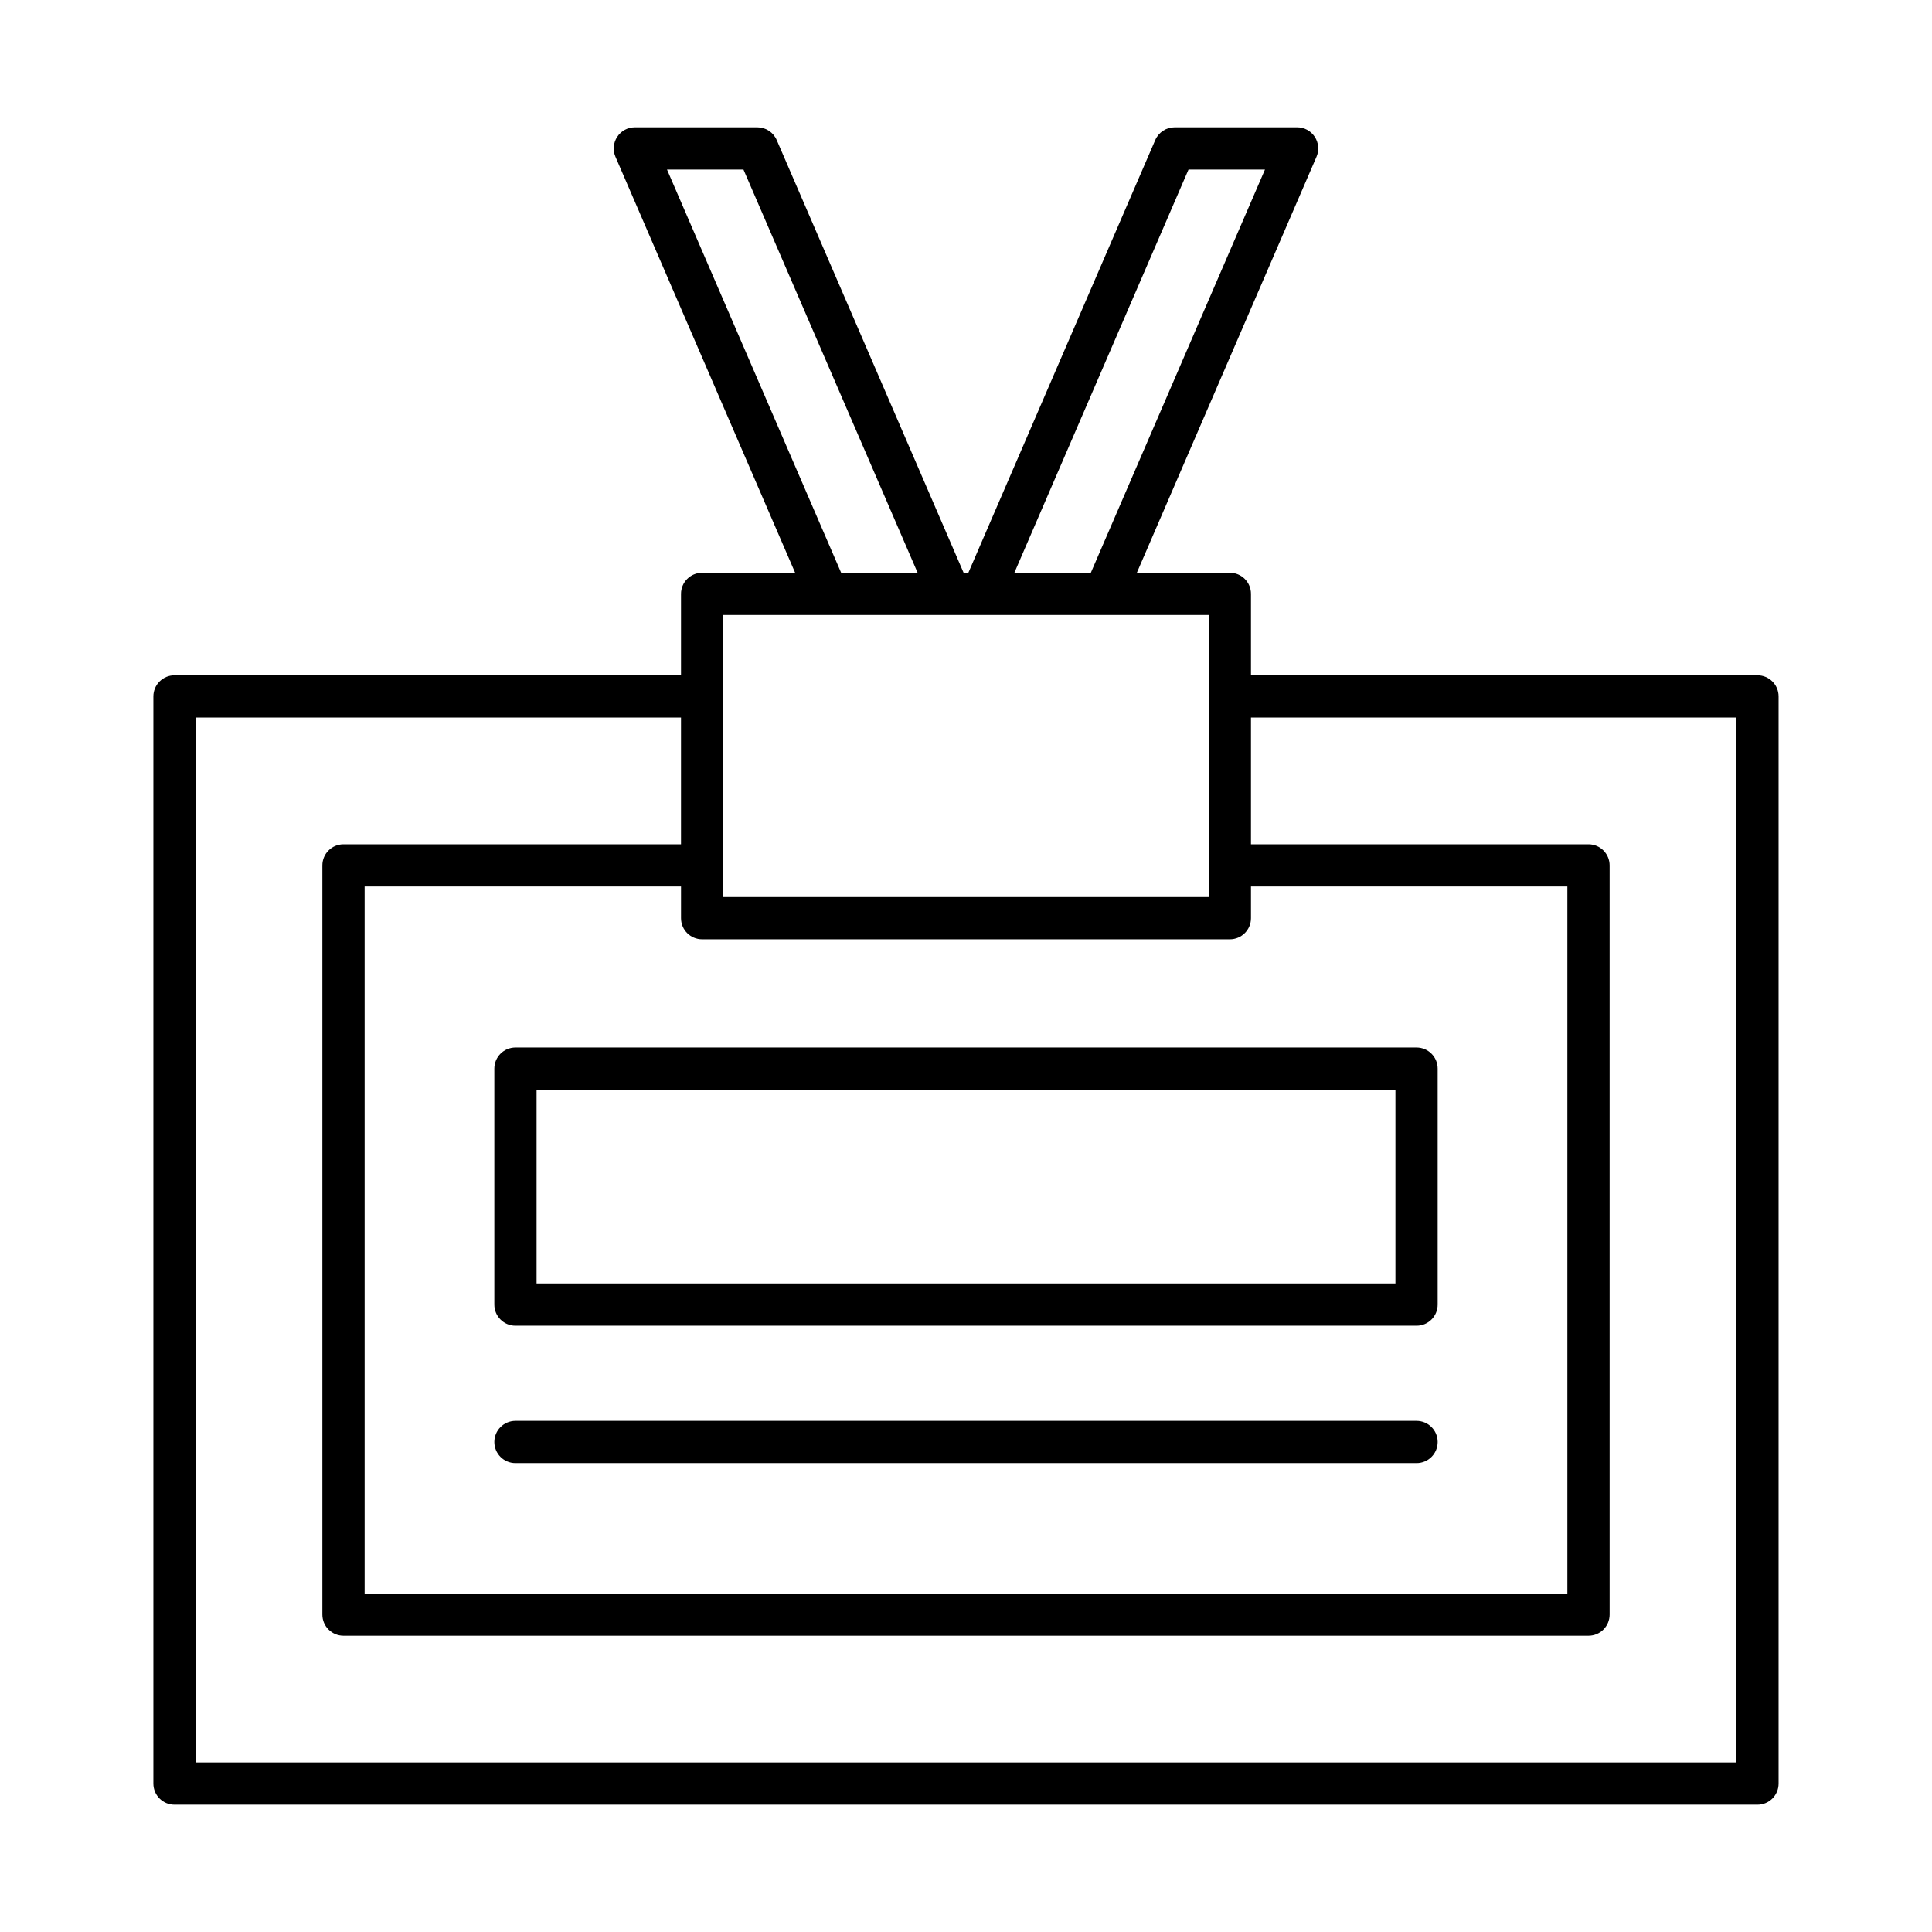 <?xml version="1.0" encoding="UTF-8"?>
<!-- Uploaded to: ICON Repo, www.svgrepo.com, Generator: ICON Repo Mixer Tools -->
<svg fill="#000000" width="800px" height="800px" version="1.1" viewBox="144 144 512 512" xmlns="http://www.w3.org/2000/svg">
 <g>
  <path d="m609.75 322.96h-134.23v-21.578c0-3.094-2.508-5.598-5.598-5.598h-24.645l47.609-110.23c0.75-1.727 0.574-3.719-0.461-5.293-1.031-1.578-2.793-2.527-4.676-2.527l-32.457 0.004c-2.234 0-4.254 1.328-5.141 3.379l-49.531 114.68h-1.25l-49.531-114.68c-0.887-2.051-2.906-3.379-5.141-3.379h-32.457c-1.883 0-3.644 0.945-4.676 2.527-1.035 1.574-1.211 3.562-0.461 5.293l47.613 110.23h-24.645c-3.09 0-5.598 2.504-5.598 5.598v21.578h-134.23c-3.09 0-5.598 2.504-5.598 5.598v288.12c0 3.094 2.508 5.598 5.598 5.598h419.5c3.09 0 5.598-2.504 5.598-5.598v-288.12c0-3.094-2.508-5.598-5.598-5.598zm-150.78-134.03h20.262l-46.152 106.86h-20.266zm-138.21 0h20.262l46.156 106.86h-20.266zm14.91 118.05h128.65v74.75l-128.65 0.004zm-5.598 85.949h139.85c3.09 0 5.598-2.504 5.598-5.598v-8.391h83.848v187.36l-318.74-0.004v-187.36h83.848v8.391c0 3.098 2.508 5.602 5.598 5.602zm274.08 218.15h-408.31v-276.92h128.63v33.586h-89.445c-3.09 0-5.598 2.504-5.598 5.598v198.55c0 3.094 2.508 5.598 5.598 5.598h329.94c3.09 0 5.598-2.504 5.598-5.598v-198.55c0-3.094-2.508-5.598-5.598-5.598h-89.449v-33.586h128.63z"/>
  <path d="m275 427.2v62.535c0 3.094 2.508 5.598 5.598 5.598h238.8c3.09 0 5.598-2.504 5.598-5.598v-62.535c0-3.094-2.508-5.598-5.598-5.598h-238.8c-3.09 0-5.598 2.504-5.598 5.598zm11.195 5.598h227.61v51.336l-227.61 0.004z"/>
  <path d="m519.4 520.55h-238.8c-3.09 0-5.598 2.504-5.598 5.598s2.508 5.598 5.598 5.598h238.8c3.09 0 5.598-2.504 5.598-5.598s-2.504-5.598-5.598-5.598z"/>
 </g>
</svg>